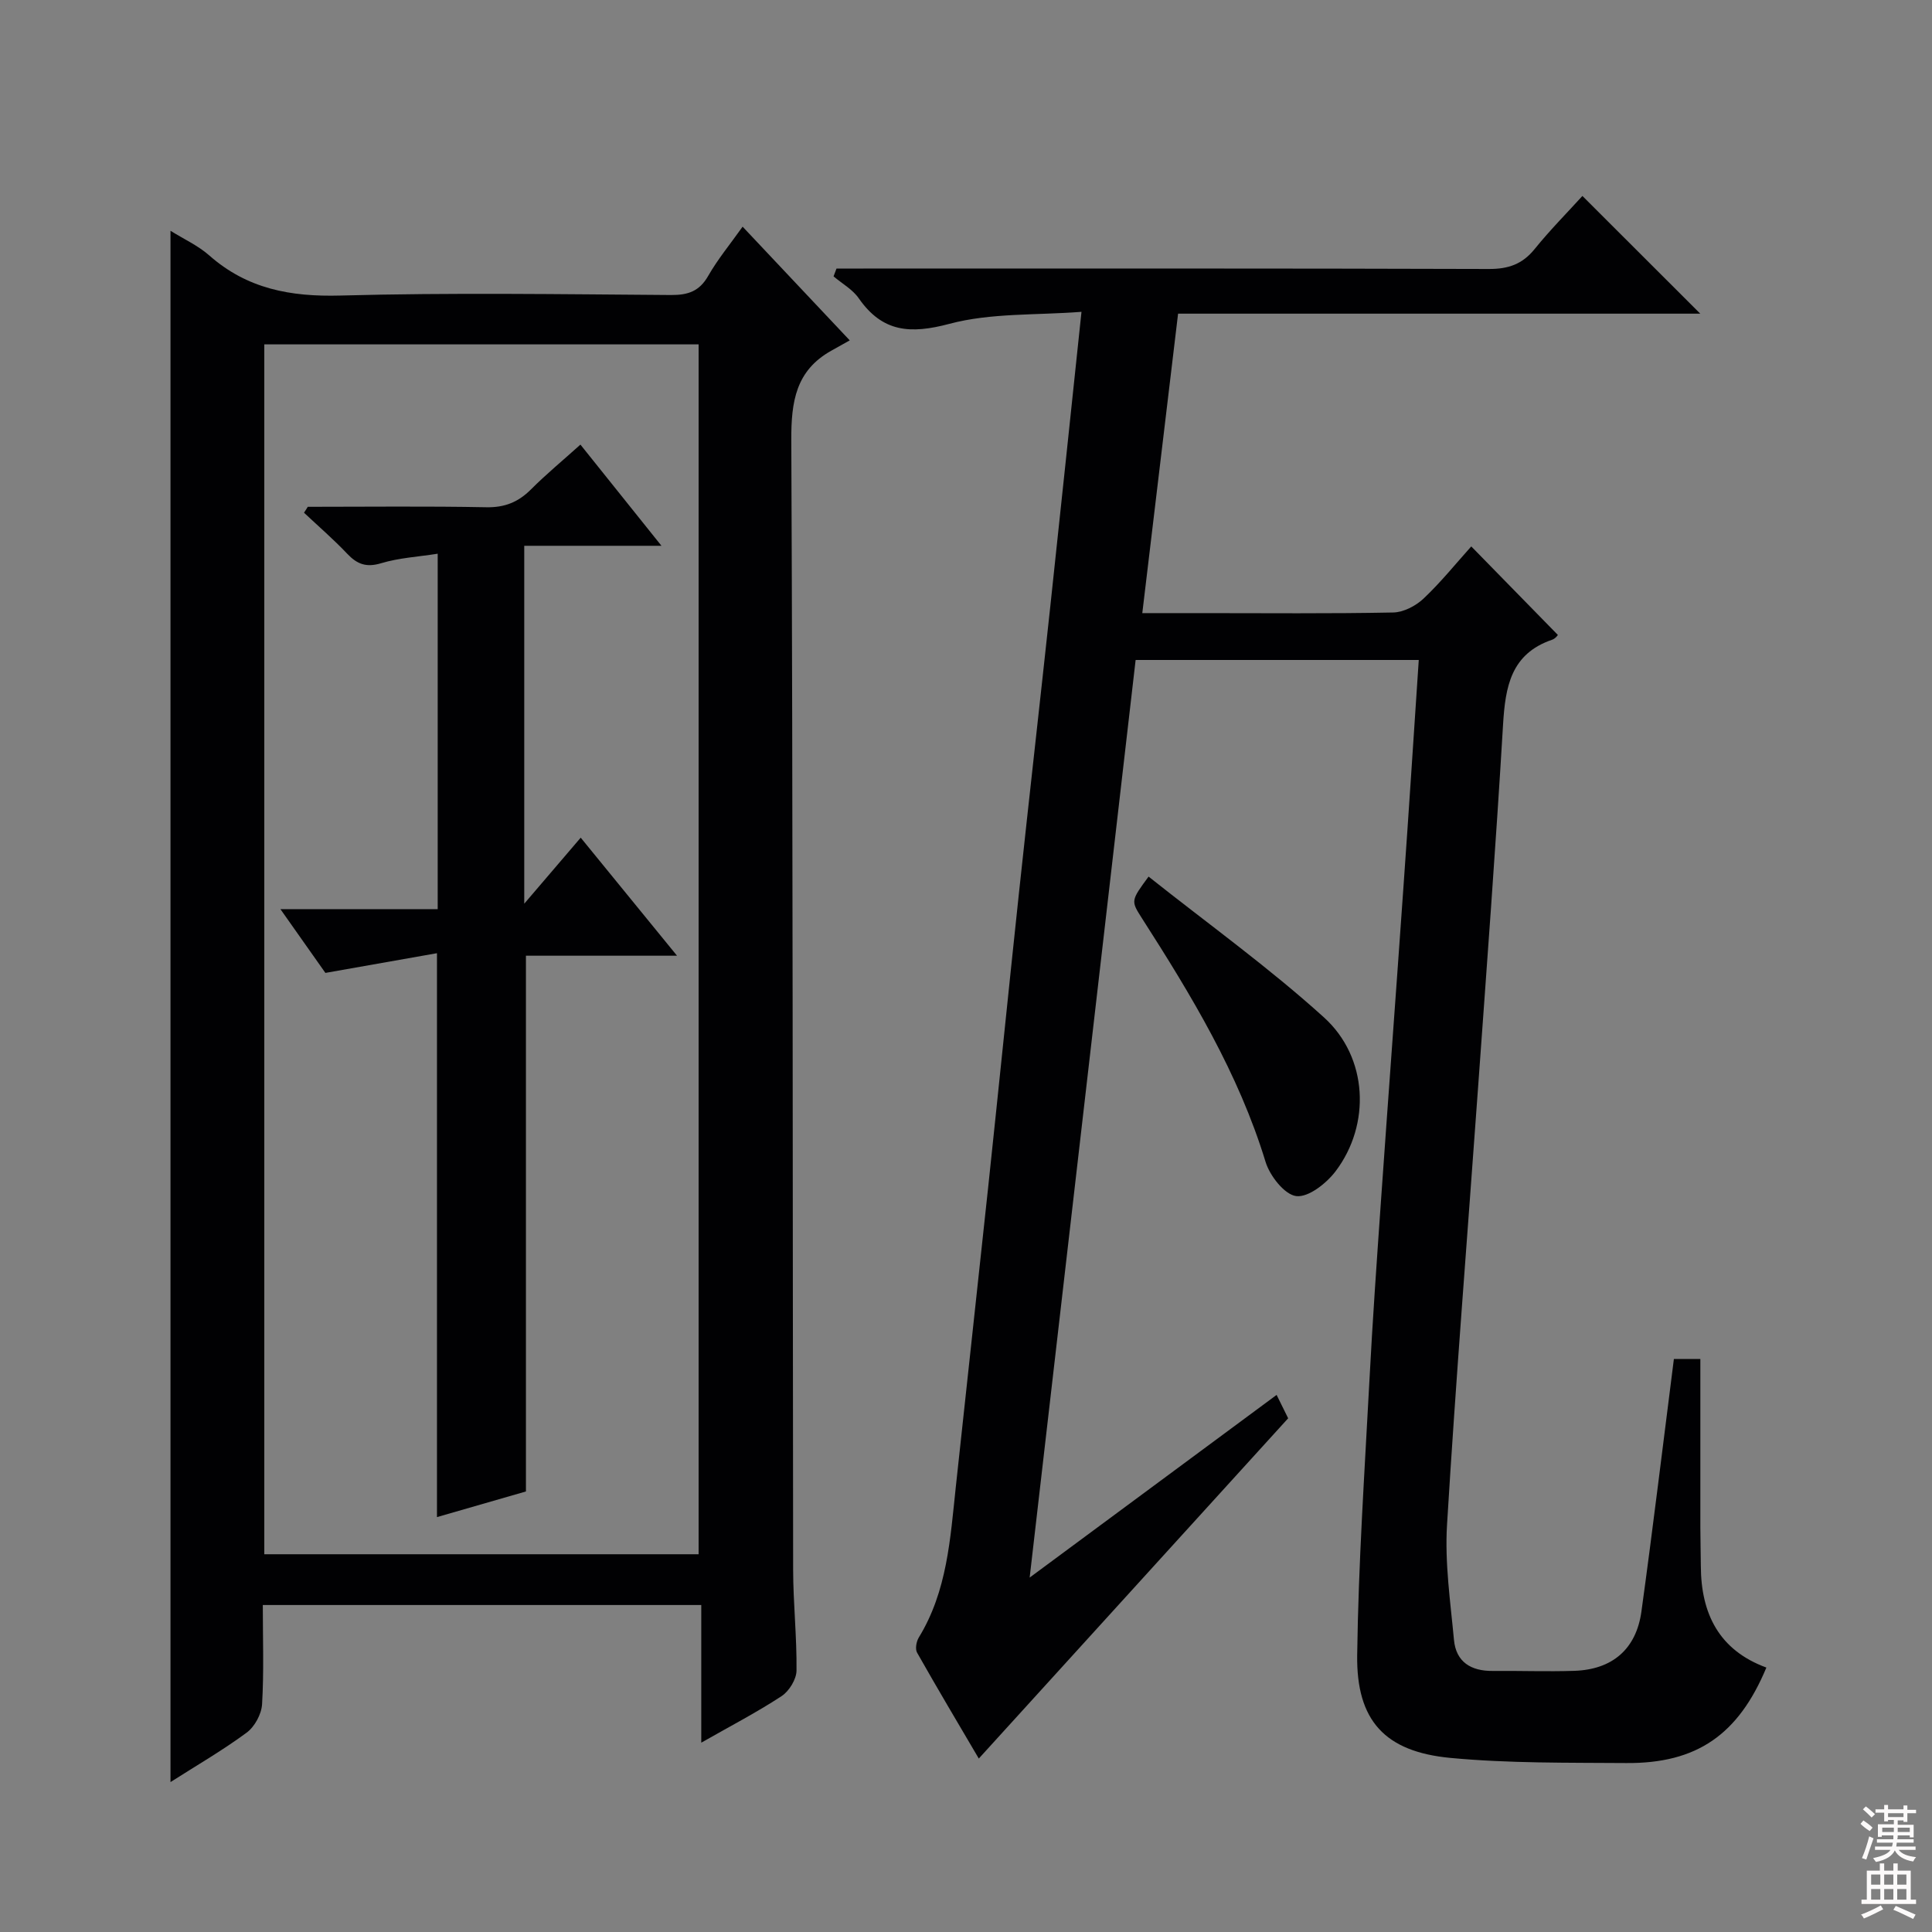 <svg enable-background="new 0 0 400 400" viewBox="0 0 400 400" xmlns="http://www.w3.org/2000/svg"><rect x="0" y="0" width="400" height="400" fill="#808080" stroke="none"/><g fill="#010103"><path d="m293.74 136.64c-19.8 0-38.91 0-58.62 0-7.27 62.96-14.53 125.79-21.94 189.98 17.49-12.94 34.16-25.27 51.13-37.82 1.03 2.09 1.82 3.68 2.39 4.84-21.44 23.58-42.59 46.84-64.05 70.45-4.04-6.88-8.5-14.36-12.78-21.93-.43-.76-.15-2.3.36-3.14 5.88-9.6 6.51-20.44 7.66-31.18 2.21-20.65 4.49-41.29 6.69-61.94 2.16-20.32 4.21-40.66 6.38-60.98 2.12-19.82 4.37-39.63 6.5-59.44 2.13-19.8 4.2-39.62 6.45-60.92-9.45.73-18.76.2-27.32 2.48-8.11 2.16-13.89 1.77-18.8-5.29-1.27-1.83-3.45-3.03-5.21-4.53.2-.54.41-1.08.61-1.62h5.58c43.16 0 86.33-.05 129.49.09 4.02.01 6.92-.98 9.47-4.13 3.24-4 6.88-7.67 9.89-10.99 8.27 8.26 16.42 16.4 24.4 24.37-35.18 0-71.21 0-108.11 0-2.48 20.72-4.91 41.04-7.41 62h12.44c13.17 0 26.33.13 39.5-.13 2.14-.04 4.68-1.36 6.29-2.88 3.61-3.41 6.74-7.31 9.88-10.8 6.05 6.18 11.91 12.18 17.93 18.33.02-.02-.49.76-1.19.99-8.56 2.92-9.69 9.76-10.16 17.6-1.5 25.23-3.4 50.43-5.21 75.64-2.15 30.01-4.57 60-6.39 90.03-.48 7.88.7 15.89 1.44 23.81.43 4.57 3.53 6.46 8 6.42 5.63-.05 11.26.16 16.88-.02 7.88-.25 12.85-4.47 13.93-12.29 2.38-17.27 4.46-34.57 6.72-52.27h5.48c0 11.68-.01 23.27 0 34.86 0 2.67.09 5.33.1 8 .04 9.91 3.79 17.43 13.57 21.02-5.79 13.88-14.38 19.88-29 19.77-12.14-.09-24.33.07-36.39-1.06-13.59-1.28-19.51-7.72-19.33-21.27.25-18.93 1.53-37.86 2.53-56.78.65-12.46 1.53-24.91 2.4-37.35 1.51-21.55 3.12-43.1 4.63-64.65 1.11-15.58 2.11-31.15 3.19-47.27z"/><path d="m35.3 368.96c0-107.11 0-213.78 0-321.18 2.73 1.71 5.7 3.05 8.03 5.11 7.85 6.92 16.82 8.58 27.13 8.3 22.8-.62 45.64-.27 68.46-.11 3.53.02 5.89-.77 7.71-3.97 1.96-3.43 4.52-6.52 7.12-10.18 7.16 7.6 14.1 14.96 22.18 23.54-1.28.72-2.56 1.43-3.84 2.15-7.33 4.11-8.29 10.53-8.26 18.44.34 77.96.27 155.92.38 233.88.01 6.98.78 13.96.7 20.93-.02 1.82-1.53 4.27-3.1 5.3-5.11 3.35-10.56 6.18-16.62 9.63 0-9.86 0-19.04 0-28.5-30.46 0-60.34 0-90.78 0 0 6.96.25 13.77-.15 20.54-.12 2.06-1.54 4.67-3.2 5.89-5.02 3.7-10.45 6.84-15.76 10.23zm109.34-47.17c0-83.75 0-167.08 0-250.49-30.11 0-59.85 0-89.92 0v250.49z"/><path d="m237.8 181.49c12.39 9.84 24.94 18.85 36.32 29.16 9.15 8.29 9.69 22.2 2.42 31.82-1.9 2.52-5.63 5.47-8.16 5.17-2.42-.29-5.48-4.2-6.36-7.09-5.6-18.34-15.37-34.48-25.59-50.43-2.31-3.62-2.31-3.63 1.37-8.63z"/><path d="m63.72 104.93c12.31 0 24.63-.15 36.94.09 3.83.08 6.64-1.06 9.28-3.7 3.14-3.15 6.59-5.99 10.23-9.27 5.59 6.97 10.84 13.53 16.78 20.95-10.01 0-19.03 0-28.41 0v74.1c3.76-4.4 7.45-8.72 11.69-13.67 7.4 9.07 13.31 16.31 19.94 24.44-11.15 0-21.32 0-31.28 0v110.92c-5.66 1.63-11.98 3.45-18.42 5.31 0-38.68 0-77.06 0-116.75-7.53 1.33-15.06 2.66-23.1 4.08-2.69-3.82-5.74-8.14-9.31-13.2h32.56c0-24.64 0-48.68 0-73.59-4.04.64-8.01.85-11.71 1.97-3.06.92-4.95.22-7.01-1.95-2.83-2.99-5.96-5.69-8.96-8.51.28-.4.53-.81.78-1.22z"/></g><path d="m385.2 377.6.6-.7c.6.4 1.3.9 1.9 1.5l-.6.7c-.8-.5-1.4-1-1.9-1.5zm.3 7.1c.6-1.4 1.1-2.9 1.5-4.5.3.1.6.3.9.4-.5 1.4-1 2.9-1.5 4.4zm.2-10.1.6-.6c.7.5 1.3 1.1 1.9 1.6l-.7.7c-.6-.6-1.2-1.2-1.8-1.7zm8.4-.8h.8v.9h1.8v.7h-1.8v1.8h-.8v-.3h-1.2v.9h3.3v2.6h-.8v-.4h-2.5c0 .3 0 .6-.1.8h3.4v.7h-3.5c0 .3-.1.6-.1.8h4v.7h-3.5c.7.9 1.9 1.3 3.6 1.5-.2.2-.4.5-.6.9-1.9-.3-3.2-1.1-3.8-2.3-.5 1.1-1.8 2-3.9 2.4-.2-.3-.4-.5-.6-.8 1.9-.4 3.1-.9 3.6-1.7h-3.2v-.7h3.5c.1-.2.1-.5.2-.8h-3.3v-.7h3.4c0-.2 0-.5 0-.8h-2.4v.3h-.8v-2.6h3.3v-.9h-1.2v.3h-.8v-1.8h-1.8v-.7h1.8v-.9h.8v.9h3.2zm-4.4 5.5h2.4c0-.3 0-.6 0-.9h-2.4zm1.2-3.1h3.2v-.8h-3.2zm4.4 2.2h-2.4v.9h2.5v-.9z" fill="#fcfafa"/><path d="m389.2 385.8h.9v1.5h1.9v-1.5h.9v1.5h2.7v6h1.1v.9h-11.3v-.9h1.1v-6h2.7zm.2 8.7.5.8c-1.2.6-2.5 1.3-4 1.9-.2-.3-.3-.6-.6-.8 1.6-.6 3-1.3 4.1-1.9zm-2-4.3h1.9v-2.1h-1.9zm0 3.1h1.9v-2.2h-1.9zm2.7-3.1h1.9v-2.1h-1.9zm0 3.1h1.9v-2.2h-1.9zm2.4 1.3c1.4.6 2.7 1.2 4.1 1.8l-.5.9c-1.5-.7-2.8-1.4-4.1-1.9zm2.2-6.5h-1.9v2.1h1.9zm-1.9 5.2h1.9v-2.2h-1.9z" fill="#fcfafa"/></svg>